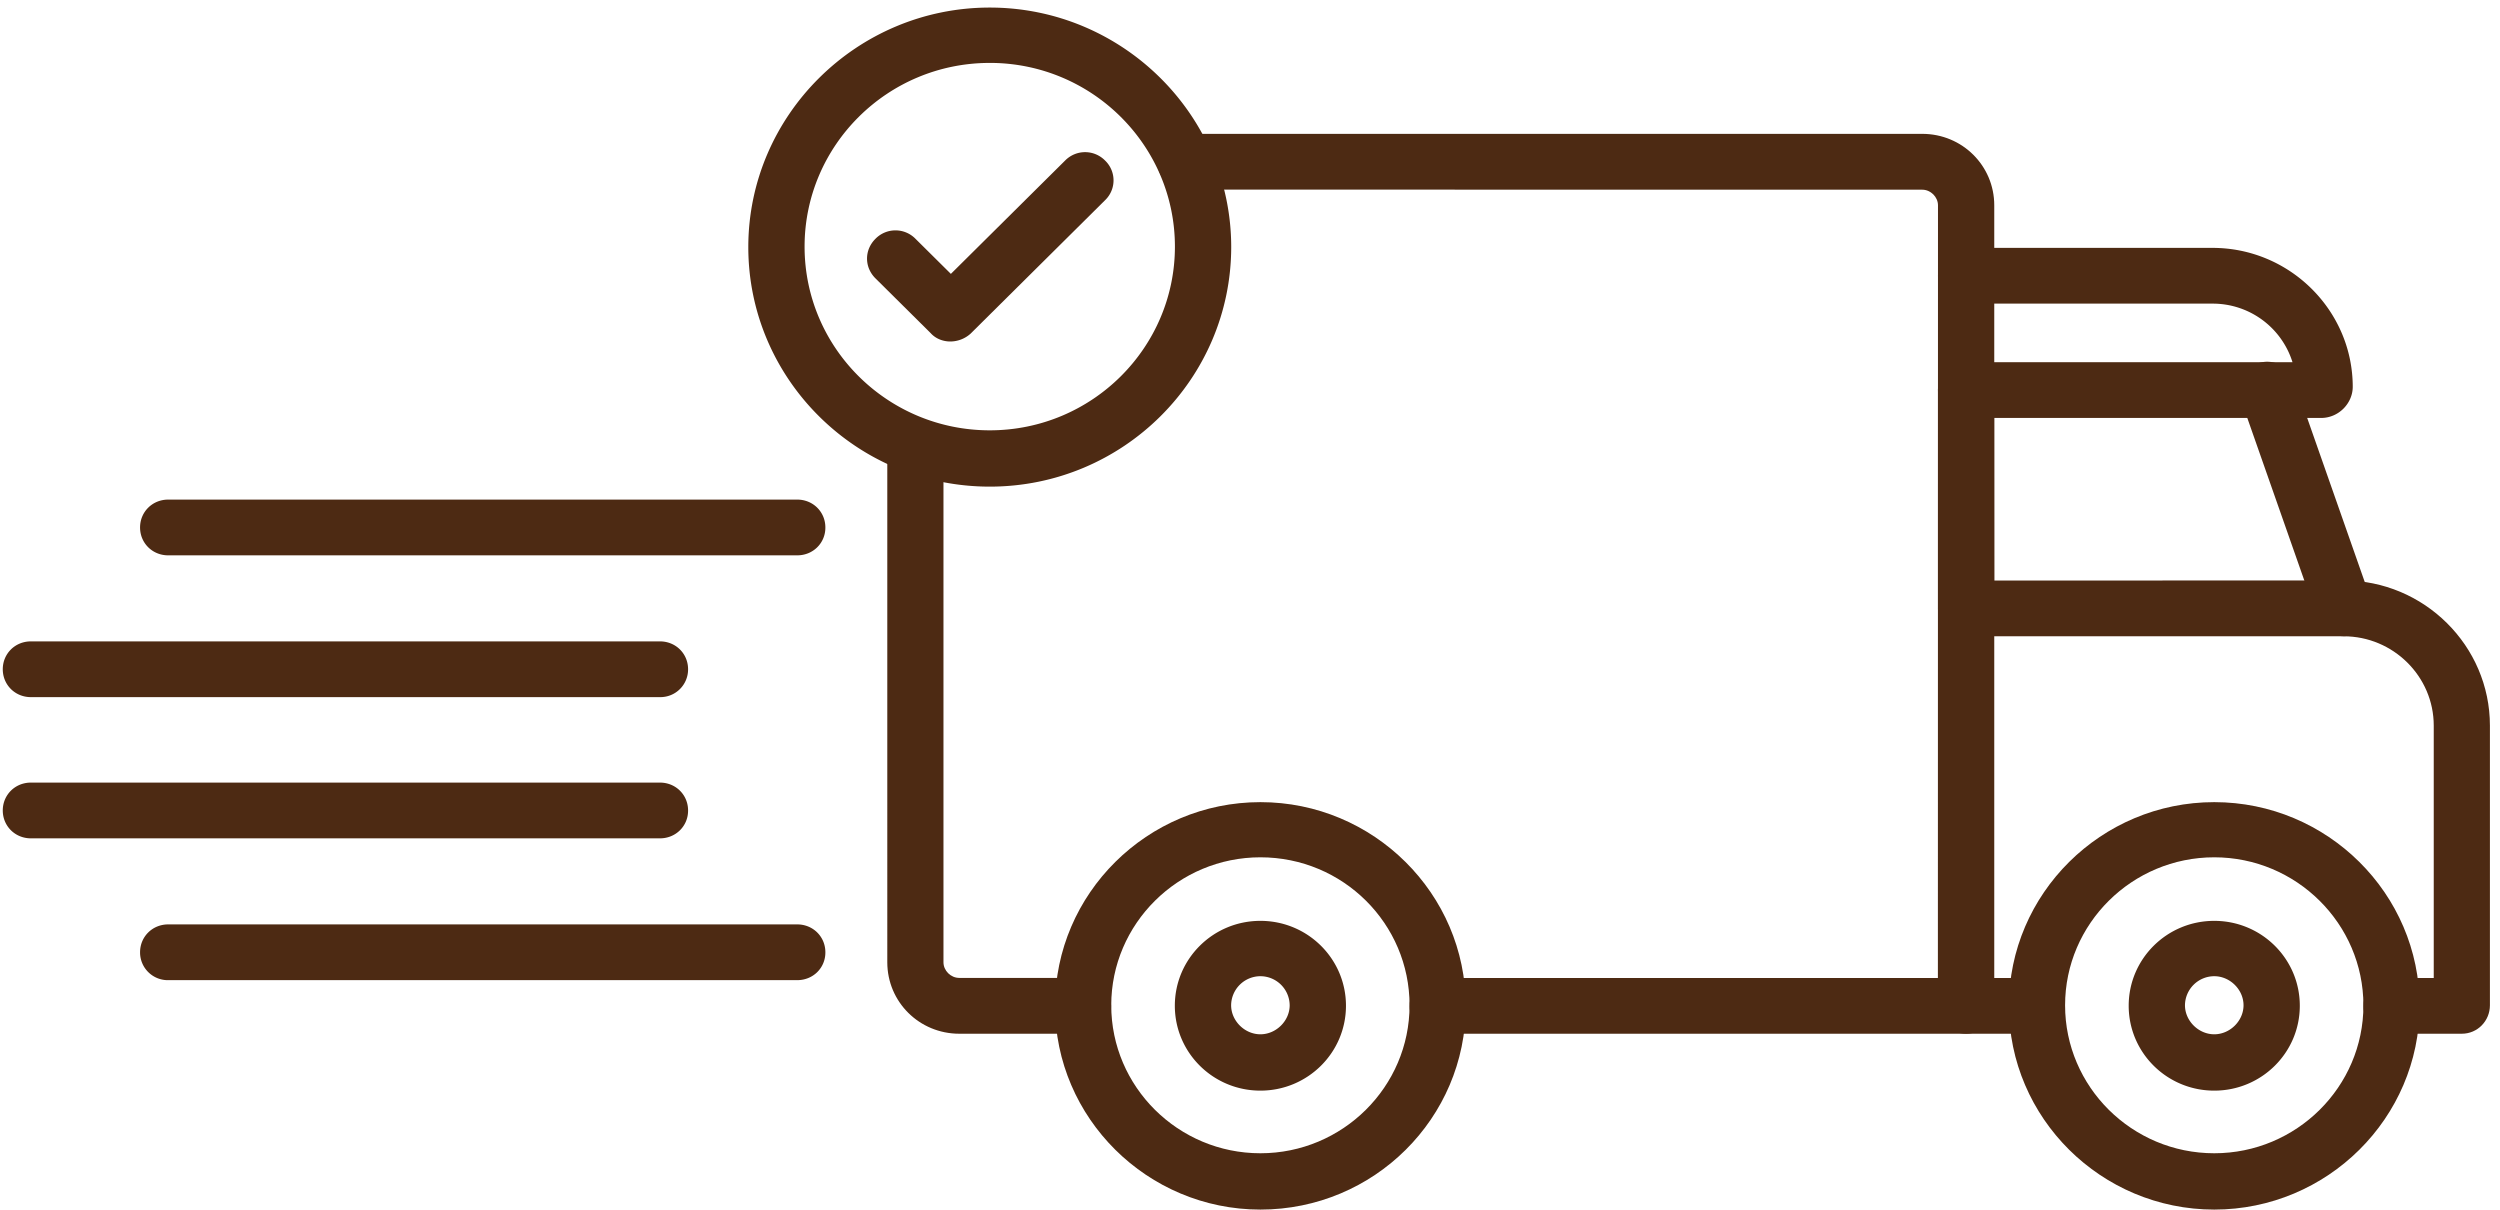 <svg viewBox="0 0 155 75" fill="none" xmlns="http://www.w3.org/2000/svg">
  <path d="M152.633 64.091h-4.36c-.975 0-1.742-.76-1.742-1.728 0-.967.767-1.728 1.742-1.728h2.619V44.987c0-3.048-2.515-5.537-5.581-5.537h-23.409c-.975 0-1.741-.76-1.741-1.728 0-.967.766-1.728 1.741-1.728l23.403-.006c4.992 0 9.07 4.052 9.07 8.999v17.34c0 .967-.766 1.764-1.742 1.764Zm-26.377 0h-4.36c-.976 0-1.742-.76-1.742-1.728 0-.967.766-1.728 1.742-1.728h4.36c.975 0 1.742.76 1.742 1.728.006.968-.767 1.728-1.742 1.728Z" fill="#4D2A13"></path>
  <path d="M145.305 39.443c-.73 0-1.399-.45-1.638-1.174l-4.747-13.531a1.747 1.747 0 0 1 1.08-2.215c.907-.31 1.919.17 2.232 1.071l4.747 13.531c.313.9-.172 1.904-1.079 2.215a1.832 1.832 0 0 1-.595.103Zm-23.409 0c-.975 0-1.742-.76-1.742-1.728v-13.53c0-.968.767-1.729 1.742-1.729s1.742.76 1.742 1.728l.006 13.531c0 .968-.773 1.728-1.748 1.728Z" fill="#4D2A13"></path>
  <path d="M143.912 25.913h-22.016c-.975 0-1.742-.76-1.742-1.728 0-.967.767-1.728 1.742-1.728h20.239a5.177 5.177 0 0 0-4.955-3.632h-15.283c-.975 0-1.742-.76-1.742-1.728 0-.967.766-1.728 1.742-1.728h15.283c4.777 0 8.69 3.876 8.69 8.621-.006 1.023-.879 1.923-1.958 1.923Z" fill="#4D2A13"></path>
  <path d="M121.896 64.091H89.135c-.975 0-1.742-.76-1.742-1.728 0-.967.767-1.728 1.742-1.728h31.014l.006-47.906c0-.518-.454-.968-.975-.968l-45.672-.006c-.975 0-1.742-.76-1.742-1.728 0-.967.767-1.728 1.742-1.728h45.672c2.477 0 4.464 1.972 4.464 4.43v49.598c0 .967-.773 1.764-1.748 1.764Zm-54.741 0h-7.678c-2.478 0-4.465-1.971-4.465-4.43V27.648c0-.968.766-1.728 1.742-1.728.975 0 1.741.76 1.741 1.728v32.015c0 .517.454.967.975.967h7.679c.975 0 1.741.76 1.741 1.728.013.974-.754 1.734-1.735 1.734Zm70.129 10.903c-7.01 0-12.732-5.677-12.732-12.63 0-6.955 5.722-12.631 12.732-12.631 7.009 0 12.731 5.676 12.731 12.63 0 6.954-5.722 12.631-12.731 12.631Zm0-21.841c-5.097 0-9.249 4.119-9.249 9.175 0 5.055 4.152 9.174 9.249 9.174 5.096 0 9.248-4.119 9.248-9.174-.006-5.056-4.158-9.175-9.248-9.175Z" fill="#4D2A13"></path>
  <path d="M78.145 74.994c-7.01 0-12.732-5.677-12.732-12.63 0-6.955 5.722-12.631 12.732-12.631 7.01 0 12.731 5.676 12.731 12.63.007 6.954-5.685 12.631-12.731 12.631Zm0-21.841c-5.097 0-9.248 4.119-9.248 9.175 0 5.055 4.151 9.174 9.248 9.174 5.096 0 9.248-4.119 9.248-9.174 0-5.056-4.121-9.175-9.248-9.175Z" fill="#4D2A13"></path>
  <path d="M78.145 67.619c-2.932 0-5.305-2.355-5.305-5.263s2.373-5.263 5.305-5.263c2.931 0 5.305 2.355 5.305 5.263s-2.374 5.263-5.305 5.263Zm0-7.094a1.82 1.82 0 0 0-1.815 1.8c0 .968.84 1.801 1.815 1.801s1.815-.833 1.815-1.8a1.82 1.82 0 0 0-1.815-1.801Zm-16.78-30.354c-8.267 0-14.97-6.68-14.97-14.851 0-8.171 6.733-14.851 14.97-14.851 8.236 0 14.97 6.68 14.97 14.85-.006 8.172-6.703 14.852-14.97 14.852Zm0-26.27c-6.348 0-11.481 5.122-11.481 11.389 0 6.297 5.164 11.39 11.48 11.39 6.348 0 11.481-5.124 11.481-11.39 0-6.267-5.133-11.39-11.48-11.39Z" fill="#4D2A13"></path>
  <path d="M58.923 21.173c-.454 0-.907-.17-1.22-.517l-3.422-3.395c-.7-.693-.7-1.764 0-2.458a1.735 1.735 0 0 1 2.477 0l2.196 2.178 7.083-7.027a1.735 1.735 0 0 1 2.478 0 1.703 1.703 0 0 1 0 2.458l-8.34 8.275a1.89 1.89 0 0 1-1.252.486Zm-9.492 13.258H10.426c-.975 0-1.742-.76-1.742-1.728 0-.967.767-1.728 1.742-1.728h39.005c.975 0 1.742.76 1.742 1.728.006.962-.76 1.728-1.742 1.728Zm-8.512 8.791H1.913c-.975 0-1.741-.76-1.741-1.728s.766-1.728 1.741-1.728H40.92c.975 0 1.741.76 1.741 1.728a1.718 1.718 0 0 1-1.741 1.728Zm0 8.755H1.913c-.975 0-1.741-.76-1.741-1.728s.766-1.728 1.741-1.728H40.92c.975 0 1.741.76 1.741 1.728.006.967-.766 1.728-1.741 1.728Zm8.512 8.793H10.426a1.72 1.72 0 0 1-1.742-1.729c0-.967.767-1.728 1.742-1.728h39.005c.975 0 1.742.76 1.742 1.728.006.968-.76 1.728-1.742 1.728Zm87.853 6.849c-2.932 0-5.305-2.355-5.305-5.263s2.373-5.263 5.305-5.263c2.931 0 5.304 2.355 5.304 5.263s-2.373 5.263-5.304 5.263Zm0-7.094a1.82 1.82 0 0 0-1.816 1.8c0 .968.841 1.801 1.816 1.801.975 0 1.815-.833 1.815-1.8 0-.968-.84-1.801-1.815-1.801Z" fill="#4D2A13"></path>
</svg>